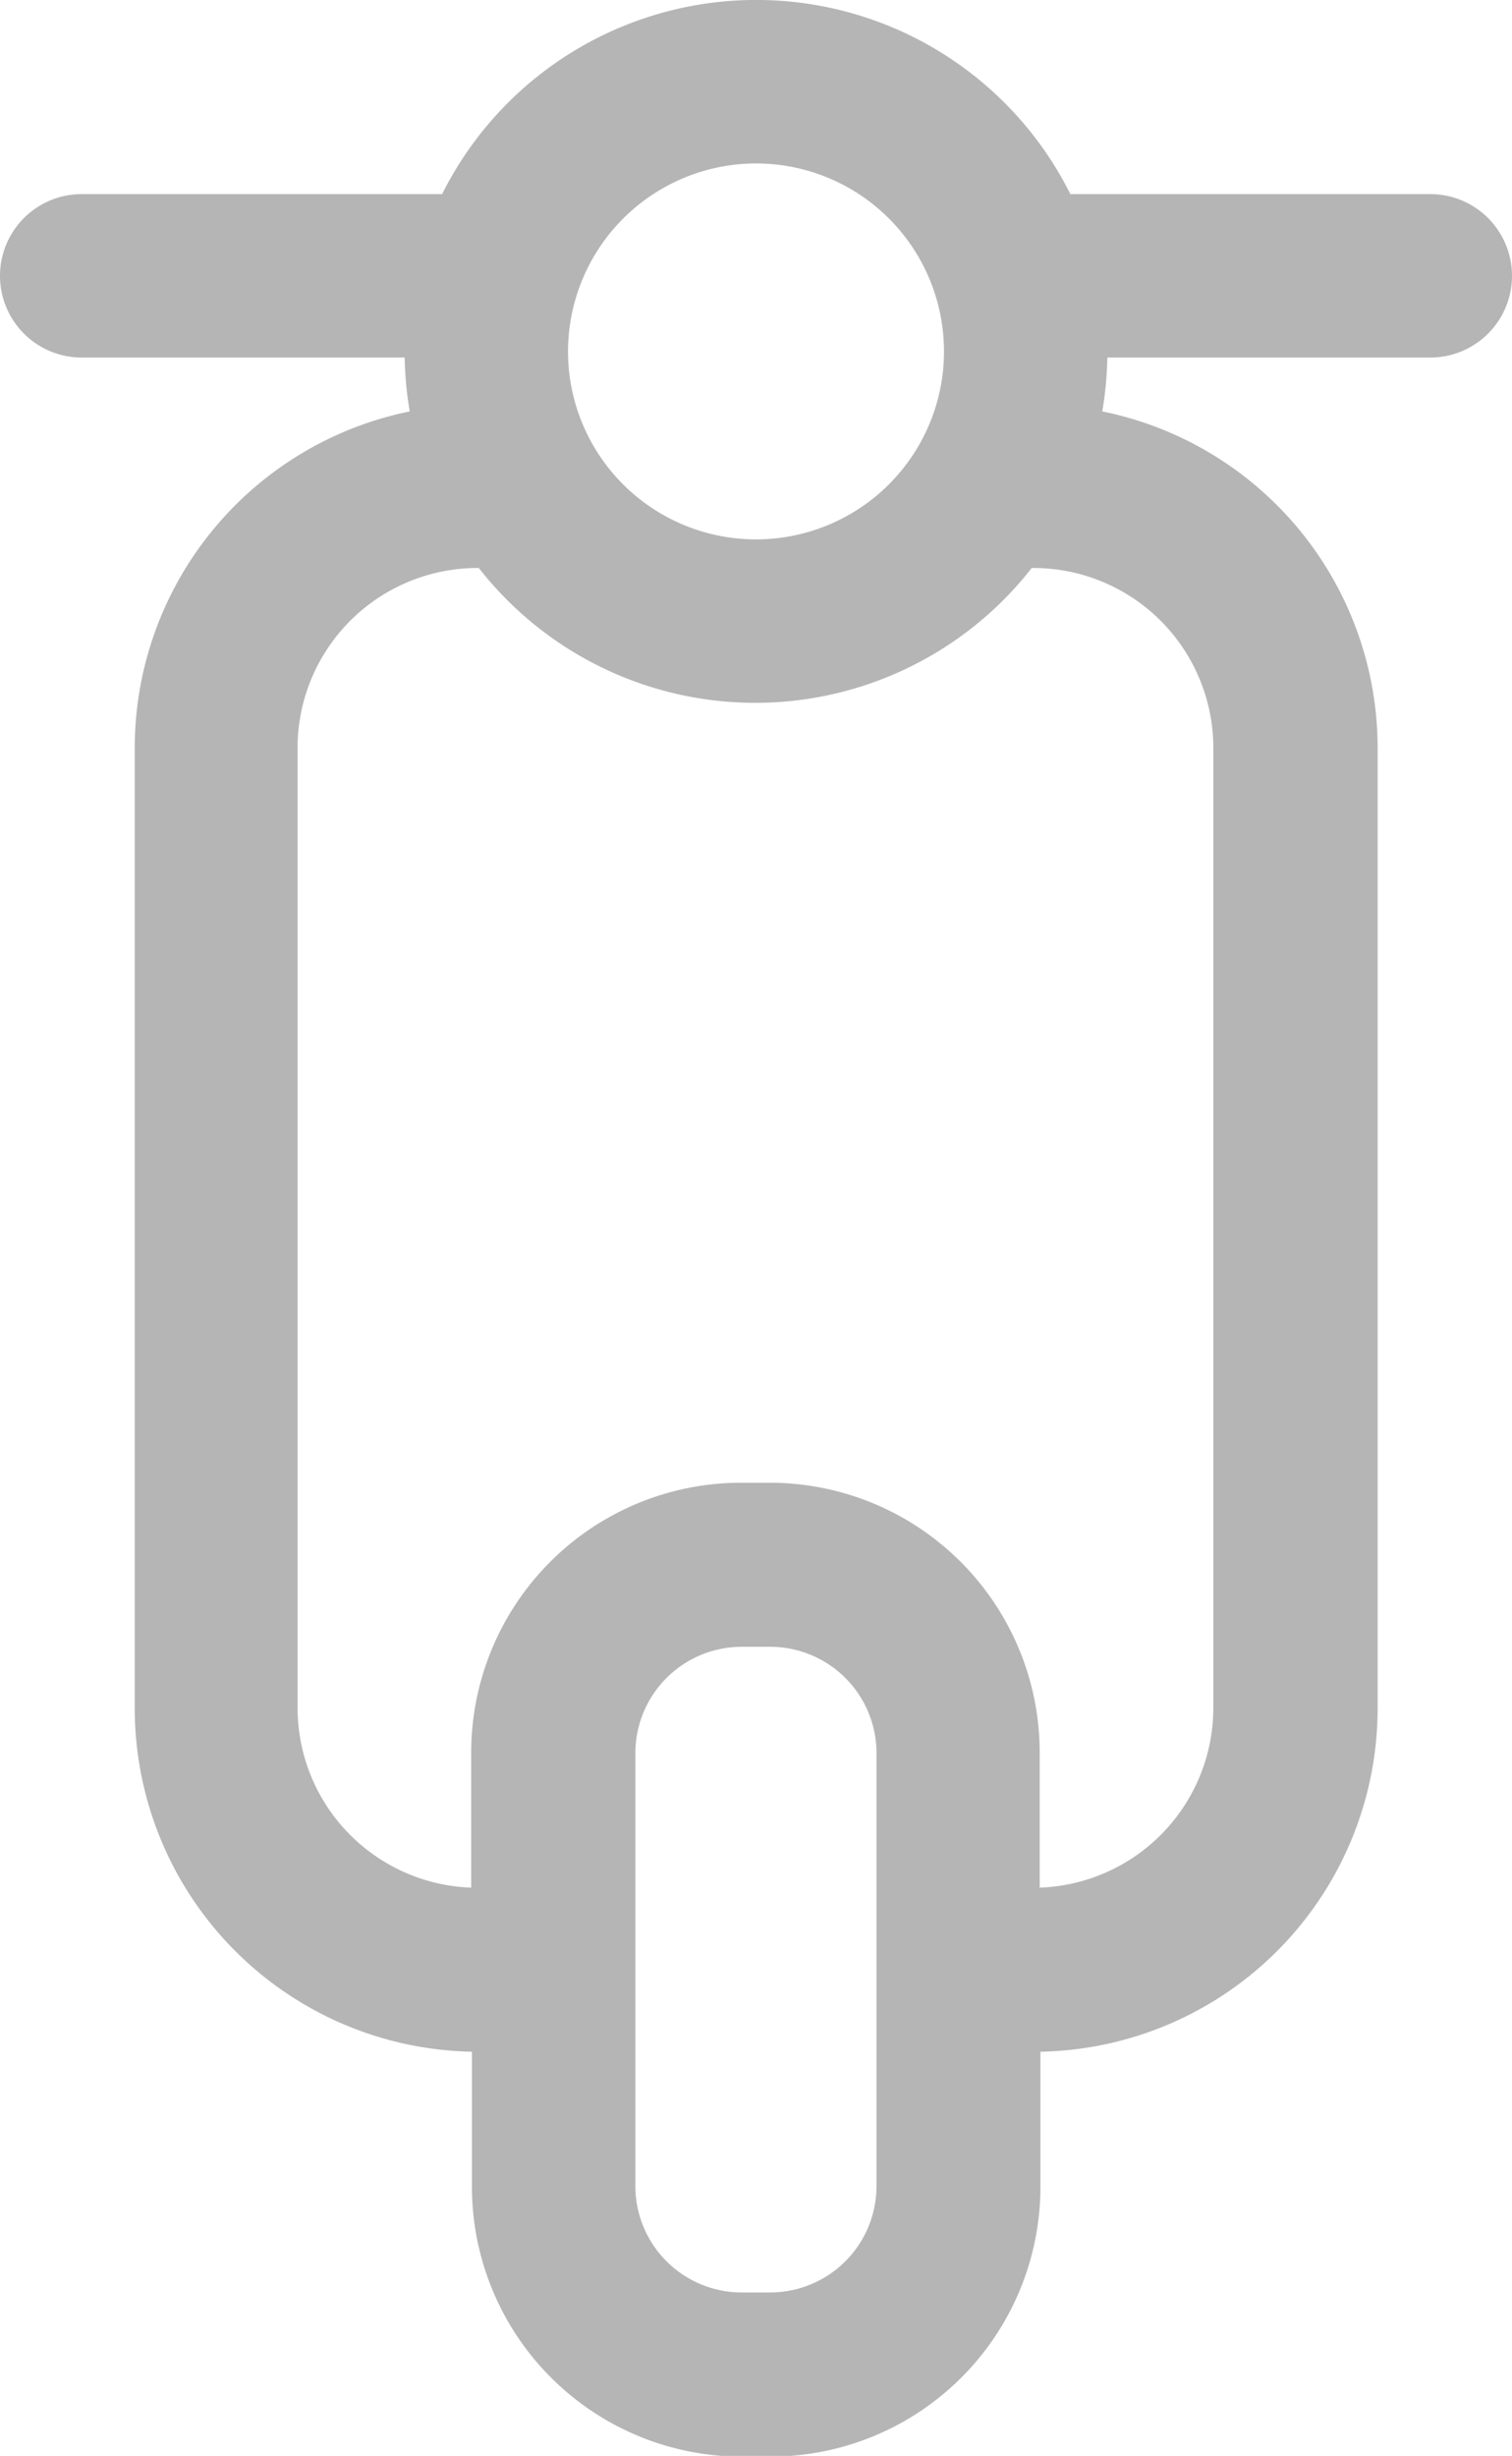 <svg xmlns="http://www.w3.org/2000/svg" width="12.322" height="20.015" viewBox="0 0 12.322 20.015"><defs><style>.a{fill:#b5b5b5;}</style></defs><path class="a" d="M68.733,1.582H65.8a2.862,2.862,0,0,0-5.12,0H57.743a.666.666,0,1,0,0,1.332h2.632a2.869,2.869,0,0,0,.041.439,2.8,2.8,0,0,0-2.241,2.742v7.826a2.8,2.8,0,0,0,2.748,2.8v1.1a2.2,2.2,0,0,0,2.2,2.2h.233a2.2,2.2,0,0,0,2.2-2.2v-1.1a2.8,2.8,0,0,0,2.748-2.8V6.094A2.8,2.8,0,0,0,66.06,3.353a2.869,2.869,0,0,0,.041-.439h2.632a.666.666,0,1,0,0-1.332Zm-5.495-.25a1.532,1.532,0,1,1-1.532,1.532A1.534,1.534,0,0,1,63.238,1.332Zm.982,16.485a.867.867,0,0,1-.866.866h-.233a.867.867,0,0,1-.866-.866v-3.53a.867.867,0,0,1,.866-.866h.233a.867.867,0,0,1,.866.866ZM65.5,4.629a1.467,1.467,0,0,1,1.465,1.465v7.826a1.467,1.467,0,0,1-1.415,1.464v-1.1a2.2,2.2,0,0,0-2.2-2.2h-.233a2.2,2.2,0,0,0-2.2,2.2v1.1a1.467,1.467,0,0,1-1.415-1.464V6.094a1.467,1.467,0,0,1,1.465-1.465h.012a2.859,2.859,0,0,0,4.506,0H65.5Z" transform="translate(-57.077)"/></svg>